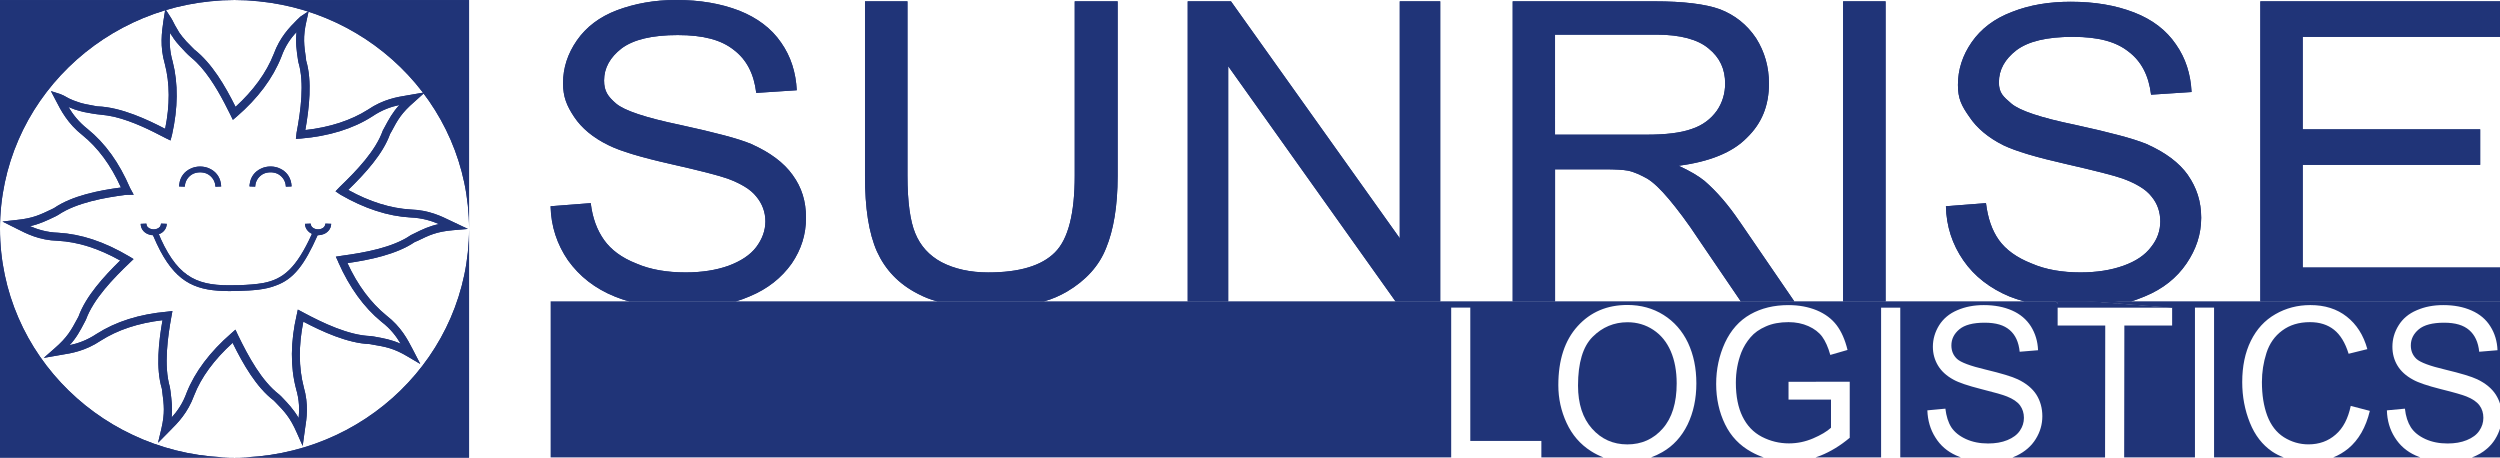 <svg xmlns="http://www.w3.org/2000/svg" id="Capa_1" data-name="Capa 1" viewBox="0 0 1350.38 247.16"><defs><style>      .cls-1, .cls-2 {        fill: #203478;        stroke-width: 0px;      }      .cls-2 {        fill-rule: evenodd;      }    </style></defs><g><path class="cls-1" d="M225.42,130.16c6.44-3.14,10.24-5.02,19.24-5.82l8.06-.68-9.36-4.43c-4.93-2.41-11.6-5.72-21.48-6.07-10.74-.6-22.2-4.13-33.8-10.57,9.27-9.01,18.8-19.48,22.61-30.23l.71-1.22c3.36-6.34,5.45-10.15,12.39-16.11l5.02-4.52.76-.59-1.03.14h-.06l-8.53,1.47c-5.46.89-12.99,2.11-21.23,7.73-9.17,5.79-20.54,9.51-33.8,10.99,2.09-11.87,3.76-26.42.44-37.52l-.09-1.04c-1.03-7.11-1.73-11.69.27-20.36l1.12-5.02.09-.35-.36.26h-.01s-4.14,2.79-4.14,2.79l-1.8,1.73c-3.9,3.9-9.19,9.19-12.58,18.45-3.98,10.12-11.01,19.74-20.63,28.52-5.7-11.46-12.81-23.59-22.34-31.02l-4.34-4.43c-.41-.53-.85-1.03-1.3-1.57-.44-.41-.85-.94-1.22-1.47-.43-.59-.85-1.12-1.21-1.61-.44-.71-.77-1.3-1.12-1.92-.44-.68-.8-1.39-1.21-2.07l-.71-1.38c-.08-.27-.18-.44-.59-1.16-.18-.41-.36-.68-.8-1.38l-2.75-4.28-.04-.04-.32-.53-.09.62v.07l-.97,6.07c-.77,5.63-1.98,13.34.8,22.88,2.77,10.56,2.77,22.34.18,35.09-9.03-4.69-23.58-11.69-36.57-12.13l-.62-.09-5.87-1.12c-.8-.18-1.47-.35-2.19-.53-.68-.27-1.47-.41-2.06-.68-.77-.27-1.57-.53-2.25-.8-.8-.33-1.57-.68-2.36-1.03-.76-.44-1.63-.85-2.86-1.57l-.6-.27c-.44-.23-.85-.41-1.39-.59l-4.93-1.57,2.77,5.29c2.52,4.93,6.32,12.31,14.29,18.54,8.41,6.85,15.24,16.02,20.78,28.25-11.96,1.56-26.33,4.42-36.12,11.09l-1.22.62c-6.32,3.01-10.22,4.93-18.8,5.79l-7.88.88,7.79,3.9c5.1,2.6,12.13,6.24,22.1,6.49,10.92.6,21.91,4.07,33.71,10.66-8.68,8.5-18.54,19.24-22.47,30.17l-.59,1.12c-3.39,6.31-5.46,10.2-12.4,16.2l-5.82,5.11,9.44-1.65c5.46-.87,13.02-2.07,21.4-7.71,9.21-5.82,20.14-9.44,33.3-11.01-2.09,11.78-3.66,25.92-.36,36.99l.27,2.09c.85,6.59,1.47,11.01-.53,19.57l-1.8,7.56,6.67-6.76c3.98-3.98,9.35-9.35,12.81-18.79,3.8-9.81,10.82-19.34,20.81-28.42,5.7,11.6,12.9,24.08,22.16,31.1l.85.85c5.06,5.2,8.06,8.33,11.73,16.75l3.1,6.99,1.3-9.5c.88-5.46,2-12.84-.77-22.46-2.68-10.39-2.77-22.26-.18-35.19,9.89,5.22,23.91,11.71,35.95,12.13l1.39.26c7.11,1.22,11.46,1.92,19.25,6.59l6.58,3.9-4.25-8.21c-2.6-4.95-6.05-11.81-14.11-18.03-8.41-6.85-15.53-16.38-20.98-28.25,12.04-1.74,26.45-4.69,36.3-11.36l1.39-.59ZM221.78,127.11c-9.79,6.67-24.84,9.36-36.98,11.01l-3.39.53,1.21,2.6.18.5c5.99,13.52,13.78,24.26,23.15,31.97,5.2,3.98,8.24,8.14,10.47,11.98-5.1-2.27-9.08-2.95-14.46-3.92l-1.65-.25c-11.95-.35-26.1-7.2-35.69-12.31l-3.74-2-.59,2.77c-3.39,14.64-3.49,28.15-.36,40.02,1.84,6.26,1.84,11.37,1.39,15.8-2.87-4.87-5.72-7.82-9.44-11.71l-1.12-1.04c-9.36-7.2-16.48-20.19-22.35-32.32l-1.23-2.68-2.16,1.92c-11.68,10.12-19.74,20.96-24.16,32.05-2.16,6.05-5.2,10.22-8.16,13.52.54-5.28,0-9.17-.59-14.14l-.35-2.33c-3.39-11.61-1.12-27.39.85-38.19l.53-2.87-2.87.33c-15.17,1.38-27.63,5.37-38.04,11.98-5.46,3.63-10.3,5.2-14.64,6.14,3.72-4.08,5.64-7.71,8.14-12.49l.71-1.39c4.07-11.15,14.81-22.26,23.64-30.67l2.07-1.98-2.42-1.47c-13.34-7.88-25.88-12.04-38.29-12.76-6.17-.18-11.19-1.83-15.26-3.53,5.29-1.22,8.92-2.96,13.78-5.29l1.47-.8c9.95-6.76,25.65-9.44,36.54-10.84l4.25-.08-1.98-3.64c-5.9-13.69-13.42-24.16-22.96-31.88-4.84-3.8-8.06-8.05-10.31-11.87.33.18.69.23,1.04.42.85.35,1.65.62,2.5.97.68.23,1.47.41,2.33.68.81.18,1.57.44,2.34.62,3.01.56,5.99,1.18,9.03,1.44,2.53.25,4.99.6,7.47,1.16,5.16,1.24,10.12,3.1,14.97,5.22,4.42,1.95,8.71,4.17,12.98,6.38l2.46,1.21.85-3.18c3.18-14.31,3.37-27.48.35-39.34-1.74-5.99-1.83-11.19-1.38-15.62,0,0,0,.09.08.18.33.71.77,1.3,1.3,2.01.33.68.85,1.3,1.3,1.88.42.62.85,1.16,1.39,1.74.41.53.95,1.03,1.38,1.57,1.92,2.06,3.81,4.22,5.99,6.01,1.9,1.57,3.6,3.28,5.23,5.11,3.45,3.96,6.38,8.36,9.06,12.9,2.48,4.25,4.75,8.62,6.92,13.05l1.23,2.54,2.16-1.83c11.33-9.81,19.39-20.55,23.99-32.15,2.16-6.08,5.2-10.25,8.24-13.43-.62,5.55,0,9.71.77,14.99l.26,1.39c3.31,11.15,1.22,26.15-1.03,38.1l-.35,3.22,2.6-.18c15.26-1.3,28.25-5.28,38.64-11.95,5.39-3.64,10.33-5.29,14.66-6.18-3.74,4.08-5.63,7.65-8.14,12.31l-.8,1.47c-3.8,10.84-13.84,21.4-23.23,30.44l-2.33,2.42,2.68,1.8c13.02,7.55,25.74,11.63,37.79,12.31,6.4.26,11.36,1.83,15.43,3.57-5.28,1.12-8.86,2.83-13.61,5.2l-1.74.85Z"></path><path class="cls-2" d="M126.68,247.16H0v-123.56c0,68.28,56.75,123.56,126.68,123.56Z"></path><path class="cls-2" d="M0,123.6V.04h126.68C56.75.04,0,55.41,0,123.6Z"></path><path class="cls-2" d="M253.36.04v123.56C253.36,55.41,196.69.04,126.68.04h126.68Z"></path><path class="cls-2" d="M253.36,123.6v123.56h-126.68c70.01,0,126.68-55.28,126.68-123.56Z"></path><path class="cls-1" d="M116.36,100.82c-.02-.47-.08-.92-.15-1.35-.51-2.52-2.2-4.59-4.49-5.67-1.14-.49-2.38-.72-3.62-.72h-.03c-1.24,0-2.49.24-3.63.73-2.44,1.16-4.19,3.44-4.55,6.19-.03.26-.05.53-.06.81l-3.1-.11c.01-.33.04-.66.08-.98.48-4.31,2.95-7.11,6-8.56,3.16-1.62,7.42-1.61,10.57,0,2.88,1.37,5.25,3.96,5.92,7.92.1.53.15,1.07.17,1.63l-3.1.12Z"></path><path class="cls-1" d="M154.41,100.82c-.02-.46-.07-.9-.15-1.32-.5-2.53-2.2-4.62-4.5-5.71-1.14-.49-2.38-.72-3.62-.72h-.03c-1.23,0-2.48.24-3.62.72-2.44,1.15-4.2,3.45-4.57,6.2-.03.26-.05.53-.06.81l-3.1-.11c.01-.33.04-.66.08-.98.48-4.32,2.96-7.12,6.02-8.57,3.15-1.61,7.4-1.61,10.55,0,2.89,1.37,5.27,3.98,5.93,7.96.09.52.15,1.05.17,1.59l-3.1.12Z"></path><path class="cls-1" d="M178.89,120.92c-.06,1.49-.56,2.67-1.37,3.6-1.37,1.68-3.54,2.48-5.65,2.54h-.31c-7.2,16.2-13.03,23.71-22.47,27.12-5.77,2.3-12.41,2.73-20.79,2.98h-.99c-1.18.06-2.3.06-3.35.06-17.19,0-27.86-3.91-37.3-21.6-1.37-2.61-2.67-5.4-4.03-8.56-2.48-.12-5.15-1.37-6.21-3.97-.25-.62-.43-1.37-.43-2.17l3.1-.12c0,.87.31,1.49.75,1.92.87.87,2.23,1.18,3.17,1.18,1.05,0,2.54-.37,3.41-1.43.31-.43.5-.99.56-1.68l3.1.12c-.06,1.49-.56,2.67-1.37,3.6-.74.93-1.74,1.61-2.92,1.99.37.93.74,1.8,1.12,2.67,9.99,21.78,20.91,25.44,40.28,24.89h1.74c5.15-.19,9.5-.5,13.28-1.18,10.8-2.05,17.87-8.01,26.31-26.56-.74-.31-1.49-.81-2.05-1.43-.99-.99-1.68-2.3-1.74-3.97l3.1-.12c.06.87.37,1.49.81,1.92.87.87,2.23,1.18,3.17,1.18,1.06,0,2.54-.37,3.35-1.43.37-.43.56-.99.62-1.68l3.1.12Z"></path></g><path class="cls-2" d="M1350.38,19.91V.72h-129.45v162.08h129.45v-18.28h-106.57v-55.47h95.87v-19.19h-95.87V19.91h106.57ZM1181.82,94.57c-4.75-6.72-12.19-12.24-22.41-16.79-6.96-2.88-19.67-6.24-38.34-10.32-18.66-3.84-30.13-7.68-34.64-11.52-4.46-3.84-6.72-5.76-6.72-11.52,0-6.77,3.26-12.52,9.5-17.32,6.43-4.8,16.41-7.2,30.37-7.2s23.37,2.64,30.08,7.92c7.01,5.28,10.99,12.96,12.24,23.32l21.88-1.44c-.48-9.64-3.21-18.28-8.44-25.72-5.23-7.68-12.72-13.43-22.65-17.27-9.98-3.84-21.16-5.76-34.12-5.76-11.71,0-22.17,1.68-31.86,5.52-9.5,3.6-16.7,9.12-21.69,16.31-4.99,7.2-7.44,14.87-7.44,23.08,0,7.44,1.97,11.28,6.19,17.27,3.98,6,10.22,11.28,18.43,15.35,6.48,3.12,17.71,6.48,33.63,10.08,15.69,3.6,26.15,6.24,30.85,7.92,7.24,2.69,12.48,5.81,15.45,9.64,3.21,3.84,4.75,8.4,4.75,13.43s-1.54,9.6-4.99,13.91c-3.26,4.32-8.2,7.68-14.97,10.08-6.72,2.4-14.44,3.6-23.13,3.6-9.74,0-18.66-1.44-26.39-4.8-7.97-3.12-13.96-7.44-17.71-12.71-3.74-5.28-5.95-11.76-6.96-19.91l-21.64,1.68c.24,10.8,3.45,20.63,9.45,29.27,5.95,8.64,14.44,15.11,24.9,19.48,2.49.96,5.23,1.92,7.96,2.64h57.77c2.49-.72,4.7-1.68,7.2-2.64,9.98-4.08,17.42-10.12,22.65-17.8,5.23-7.68,7.96-15.83,7.96-24.71s-2.49-16.31-7.2-23.08ZM995.56.72v162.08h22.94V.72h-22.94ZM939.56,119.57c-6-8.88-12.19-16.07-18.9-21.88-3.26-2.64-7.72-5.28-13.96-8.16,16.7-2.16,29.12-7.2,36.85-15.11,8.2-7.92,11.95-17.51,11.95-29.27,0-8.92-2.26-17.08-6.96-24.52-4.99-7.44-11.47-12.48-19.43-15.59-7.96-2.88-19.91-4.32-35.36-4.32h-76.67v162.08h22.89v-71.35h26.68c5.71,0,10.17.24,12.67.72,3.5.72,6.96,2.4,10.46,4.32,3.5,2.16,7.25,5.81,11.71,11.08,4.22,5.04,9.98,12.48,16.41,22.31l22.41,32.92h28.89l-29.6-43.23ZM889.28,72.74h-49.33V18.71h54.8c12.96,0,22.41,2.64,28.12,7.44,6.24,5.04,8.97,11.28,8.97,19,0,5.28-1.49,10.32-4.46,14.63-3.26,4.56-7.72,7.92-13.48,9.84-5.95,2.16-14.15,3.12-24.61,3.12ZM756.08.72v127.97L664.91.72h-23.37v162.08h21.88V35.75l90.4,127.06h24.13V.72h-21.88ZM580.51.72v94.09c0,20.44-3.45,34.35-10.7,41.55-7.2,7.2-19.14,10.8-36.08,10.8-9.74,0-18.19-1.92-25.14-5.52-6.72-3.6-11.47-8.88-14.2-15.59-2.73-6.48-4.22-17.03-4.22-31.24V.72h-22.94v94.33c0,17.32,2.02,30.76,6.48,40.83,4.51,9.84,11.71,17.51,22.17,22.84,3.21,1.68,6.72,3.12,10.46,4.08h57.53c4.46-1.2,8.68-3.12,12.43-5.28,10.22-6.05,17.42-13.96,21.16-23.56,3.98-9.6,6.24-22.55,6.24-38.91V.72h-23.17ZM428.17,94.57c-4.75-6.72-12.24-12.24-22.41-16.79-6.77-2.88-19.67-6.24-38.39-10.32-18.42-3.84-30.08-7.68-34.59-11.52-4.46-3.84-6.48-6.72-6.48-12.48,0-6.77,3.26-12.52,9.45-17.32,6.48-4.8,16.46-7.2,30.37-7.2s23.42,2.64,30.13,7.92c7.01,5.28,10.99,12.96,12.24,23.32l21.88-1.44c-.48-9.64-3.21-18.28-8.44-25.72-5.23-7.68-12.95-13.43-22.65-17.27-9.98-3.84-21.16-5.76-34.11-5.76-11.71,0-22.17,1.92-31.86,5.52-9.5,3.6-16.7,9.12-21.69,16.31-4.99,7.2-7.49,14.87-7.49,23.08,0,7.44,2.02,12.24,6,18.23,3.98,6,10.22,11.28,18.66,15.35,6.24,3.12,17.42,6.48,33.35,10.08,15.98,3.6,26.15,6.24,30.9,7.92,7.2,2.69,12.43,5.81,15.45,9.64,3.21,3.84,4.94,8.4,4.94,13.43s-1.73,9.6-4.94,13.91c-3.26,4.32-8.49,7.68-14.97,10.08-6.72,2.4-14.44,3.6-23.13,3.6-9.98,0-18.95-1.44-26.68-4.8-7.96-3.12-13.67-7.44-17.42-12.71-3.74-5.28-6.24-11.76-7.2-19.91l-21.69,1.68c.24,10.8,3.5,20.63,9.45,29.27,6.24,8.64,14.44,15.11,25.19,19.48,2.45.96,4.94,1.92,7.97,2.64h57.48c2.5-.72,4.99-1.68,7.25-2.64,9.93-4.08,17.42-10.12,22.89-17.8,5.23-7.68,7.73-15.83,7.73-24.71s-2.26-16.31-7.2-23.08Z"></path><g><path class="cls-1" d="M225.42,130.16c6.44-3.14,10.24-5.02,19.24-5.82l8.06-.68-9.36-4.43c-4.93-2.41-11.6-5.72-21.48-6.07-10.74-.6-22.2-4.13-33.8-10.57,9.27-9.01,18.8-19.48,22.61-30.23l.71-1.22c3.36-6.34,5.45-10.15,12.39-16.11l5.02-4.52.76-.59-1.03.14h-.06l-8.53,1.47c-5.46.89-12.99,2.11-21.23,7.73-9.17,5.79-20.54,9.51-33.8,10.99,2.09-11.87,3.76-26.42.44-37.52l-.09-1.04c-1.03-7.11-1.73-11.69.27-20.36l1.12-5.02.09-.35-.36.26h-.01s-4.14,2.79-4.14,2.79l-1.8,1.73c-3.9,3.9-9.19,9.19-12.58,18.45-3.98,10.12-11.01,19.74-20.63,28.52-5.7-11.46-12.81-23.59-22.34-31.02l-4.34-4.43c-.41-.53-.85-1.03-1.3-1.57-.44-.41-.85-.94-1.22-1.47-.43-.59-.85-1.12-1.21-1.61-.44-.71-.77-1.3-1.12-1.92-.44-.68-.8-1.39-1.21-2.07l-.71-1.38c-.08-.27-.18-.44-.59-1.16-.18-.41-.36-.68-.8-1.38l-2.75-4.28-.04-.04-.32-.53-.09.62v.07l-.97,6.07c-.77,5.63-1.98,13.34.8,22.88,2.77,10.56,2.77,22.34.18,35.09-9.03-4.69-23.58-11.69-36.57-12.13l-.62-.09-5.87-1.12c-.8-.18-1.47-.35-2.19-.53-.68-.27-1.47-.41-2.06-.68-.77-.27-1.57-.53-2.25-.8-.8-.33-1.57-.68-2.36-1.03-.76-.44-1.63-.85-2.86-1.57l-.6-.27c-.44-.23-.85-.41-1.39-.59l-4.93-1.57,2.77,5.29c2.52,4.93,6.32,12.31,14.29,18.54,8.41,6.85,15.24,16.02,20.78,28.25-11.96,1.56-26.33,4.42-36.12,11.09l-1.22.62c-6.32,3.01-10.22,4.93-18.8,5.79l-7.88.88,7.79,3.9c5.1,2.6,12.13,6.24,22.1,6.49,10.92.6,21.91,4.07,33.71,10.66-8.68,8.5-18.54,19.24-22.47,30.17l-.59,1.12c-3.39,6.31-5.46,10.2-12.4,16.2l-5.82,5.11,9.44-1.65c5.46-.87,13.02-2.07,21.4-7.71,9.21-5.82,20.14-9.44,33.3-11.01-2.09,11.78-3.66,25.92-.36,36.99l.27,2.09c.85,6.59,1.47,11.01-.53,19.57l-1.8,7.56,6.67-6.76c3.98-3.98,9.35-9.35,12.81-18.79,3.8-9.81,10.82-19.34,20.81-28.42,5.7,11.6,12.9,24.08,22.16,31.1l.85.85c5.06,5.2,8.06,8.33,11.73,16.75l3.1,6.99,1.3-9.5c.88-5.46,2-12.84-.77-22.46-2.68-10.39-2.77-22.26-.18-35.19,9.89,5.22,23.91,11.71,35.95,12.13l1.39.26c7.11,1.22,11.46,1.92,19.25,6.59l6.58,3.9-4.25-8.21c-2.6-4.95-6.05-11.81-14.11-18.03-8.41-6.85-15.53-16.38-20.98-28.25,12.04-1.74,26.45-4.69,36.3-11.36l1.39-.59ZM221.78,127.11c-9.79,6.67-24.84,9.36-36.98,11.01l-3.39.53,1.21,2.6.18.5c5.99,13.52,13.78,24.26,23.15,31.97,5.2,3.98,8.24,8.14,10.47,11.98-5.1-2.27-9.08-2.95-14.46-3.92l-1.65-.25c-11.95-.35-26.1-7.2-35.69-12.31l-3.74-2-.59,2.77c-3.39,14.64-3.49,28.15-.36,40.02,1.84,6.26,1.84,11.37,1.39,15.8-2.87-4.87-5.72-7.82-9.44-11.71l-1.12-1.04c-9.36-7.2-16.48-20.19-22.35-32.32l-1.23-2.68-2.16,1.92c-11.68,10.12-19.74,20.96-24.16,32.05-2.16,6.05-5.2,10.22-8.16,13.52.54-5.28,0-9.17-.59-14.14l-.35-2.33c-3.39-11.61-1.12-27.39.85-38.19l.53-2.87-2.87.33c-15.17,1.38-27.63,5.37-38.04,11.98-5.46,3.63-10.3,5.2-14.64,6.14,3.72-4.08,5.64-7.71,8.14-12.49l.71-1.39c4.07-11.15,14.81-22.26,23.64-30.67l2.07-1.98-2.42-1.47c-13.34-7.88-25.88-12.04-38.29-12.76-6.17-.18-11.19-1.83-15.26-3.53,5.29-1.22,8.92-2.96,13.78-5.29l1.47-.8c9.95-6.76,25.65-9.44,36.54-10.84l4.25-.08-1.98-3.64c-5.9-13.69-13.42-24.16-22.96-31.88-4.84-3.8-8.06-8.05-10.31-11.87.33.18.69.23,1.04.42.85.35,1.65.62,2.5.97.68.23,1.47.41,2.33.68.81.18,1.57.44,2.34.62,3.01.56,5.99,1.18,9.03,1.44,2.53.25,4.99.6,7.47,1.16,5.16,1.24,10.12,3.1,14.97,5.22,4.42,1.95,8.71,4.17,12.98,6.38l2.46,1.21.85-3.18c3.18-14.31,3.37-27.48.35-39.34-1.74-5.99-1.83-11.19-1.38-15.62,0,0,0,.09.08.18.33.71.77,1.3,1.3,2.01.33.68.85,1.3,1.3,1.88.42.62.85,1.16,1.39,1.74.41.53.95,1.03,1.38,1.57,1.92,2.06,3.81,4.22,5.99,6.01,1.9,1.57,3.6,3.28,5.23,5.11,3.45,3.96,6.38,8.36,9.06,12.9,2.48,4.25,4.75,8.62,6.92,13.05l1.23,2.54,2.16-1.83c11.33-9.81,19.39-20.55,23.99-32.15,2.16-6.08,5.2-10.25,8.24-13.43-.62,5.55,0,9.71.77,14.99l.26,1.39c3.31,11.15,1.22,26.15-1.03,38.1l-.35,3.22,2.6-.18c15.26-1.3,28.25-5.28,38.64-11.95,5.39-3.64,10.33-5.29,14.66-6.18-3.74,4.08-5.63,7.65-8.14,12.31l-.8,1.47c-3.8,10.84-13.84,21.4-23.23,30.44l-2.33,2.42,2.68,1.8c13.02,7.55,25.74,11.63,37.79,12.31,6.4.26,11.36,1.83,15.43,3.57-5.28,1.12-8.86,2.83-13.61,5.2l-1.74.85Z"></path><path class="cls-2" d="M126.68,247.16H0v-123.56c0,68.28,56.75,123.56,126.68,123.56Z"></path><path class="cls-2" d="M0,123.6V.04h126.68C56.75.04,0,55.41,0,123.6Z"></path><path class="cls-2" d="M253.36.04v123.56C253.36,55.41,196.69.04,126.68.04h126.68Z"></path><path class="cls-2" d="M253.36,123.6v123.56h-126.68c70.01,0,126.68-55.28,126.68-123.56Z"></path><path class="cls-1" d="M116.36,100.82c-.02-.47-.08-.92-.15-1.35-.51-2.52-2.2-4.59-4.49-5.67-1.14-.49-2.38-.72-3.62-.72h-.03c-1.24,0-2.49.24-3.63.73-2.44,1.16-4.19,3.44-4.55,6.19-.03.26-.05.53-.06.81l-3.1-.11c.01-.33.04-.66.08-.98.48-4.31,2.95-7.11,6-8.56,3.16-1.62,7.42-1.61,10.57,0,2.88,1.37,5.25,3.96,5.92,7.92.1.53.15,1.07.17,1.63l-3.1.12Z"></path><path class="cls-1" d="M154.41,100.82c-.02-.46-.07-.9-.15-1.32-.5-2.53-2.2-4.62-4.5-5.71-1.14-.49-2.38-.72-3.62-.72h-.03c-1.23,0-2.48.24-3.62.72-2.44,1.15-4.2,3.45-4.57,6.2-.03.26-.05.53-.06.81l-3.1-.11c.01-.33.04-.66.08-.98.48-4.32,2.96-7.12,6.02-8.57,3.15-1.61,7.4-1.61,10.55,0,2.89,1.37,5.27,3.98,5.93,7.96.09.52.15,1.05.17,1.59l-3.1.12Z"></path><path class="cls-1" d="M178.89,120.92c-.06,1.49-.56,2.67-1.37,3.6-1.37,1.68-3.54,2.48-5.65,2.54h-.31c-7.2,16.2-13.03,23.71-22.47,27.12-5.77,2.3-12.41,2.73-20.79,2.98h-.99c-1.18.06-2.3.06-3.35.06-17.19,0-27.86-3.91-37.3-21.6-1.37-2.61-2.67-5.4-4.03-8.56-2.48-.12-5.15-1.37-6.21-3.97-.25-.62-.43-1.37-.43-2.17l3.1-.12c0,.87.31,1.49.75,1.92.87.87,2.23,1.18,3.17,1.18,1.05,0,2.54-.37,3.41-1.43.31-.43.5-.99.56-1.68l3.1.12c-.06,1.49-.56,2.67-1.37,3.6-.74.93-1.74,1.61-2.92,1.99.37.93.74,1.8,1.12,2.67,9.99,21.78,20.91,25.44,40.28,24.89h1.74c5.15-.19,9.5-.5,13.28-1.18,10.8-2.05,17.87-8.01,26.31-26.56-.74-.31-1.49-.81-2.05-1.43-.99-.99-1.68-2.3-1.74-3.97l3.1-.12c.06.87.37,1.49.81,1.92.87.87,2.23,1.18,3.17,1.18,1.06,0,2.54-.37,3.35-1.43.37-.43.56-.99.62-1.68l3.1.12Z"></path></g><path class="cls-2" d="M1350.38,19.91V.72h-129.45v162.08h129.45v-18.28h-106.57v-55.47h95.87v-19.19h-95.87V19.91h106.57ZM1181.82,94.57c-4.75-6.72-12.19-12.24-22.41-16.79-6.96-2.88-19.67-6.24-38.34-10.32-18.66-3.84-30.13-7.68-34.64-11.52-4.46-3.84-6.72-5.76-6.72-11.52,0-6.77,3.26-12.52,9.5-17.32,6.43-4.8,16.41-7.2,30.37-7.2s23.37,2.64,30.08,7.92c7.01,5.28,10.99,12.96,12.24,23.32l21.88-1.44c-.48-9.64-3.21-18.28-8.44-25.72-5.23-7.68-12.72-13.43-22.65-17.27-9.98-3.84-21.16-5.76-34.12-5.76-11.71,0-22.17,1.68-31.86,5.52-9.5,3.6-16.7,9.12-21.69,16.31-4.99,7.2-7.44,14.87-7.44,23.08,0,7.44,1.97,11.28,6.19,17.27,3.98,6,10.22,11.28,18.43,15.35,6.48,3.12,17.71,6.48,33.63,10.08,15.69,3.6,26.15,6.24,30.85,7.92,7.24,2.69,12.48,5.81,15.45,9.64,3.21,3.84,4.75,8.4,4.75,13.43s-1.54,9.6-4.99,13.91c-3.26,4.32-8.2,7.68-14.97,10.08-6.72,2.4-14.44,3.6-23.13,3.6-9.74,0-18.66-1.44-26.39-4.8-7.97-3.12-13.96-7.44-17.71-12.71-3.74-5.28-5.95-11.76-6.96-19.91l-21.64,1.68c.24,10.8,3.45,20.63,9.45,29.27,5.95,8.64,14.44,15.11,24.9,19.48,2.49.96,5.23,1.92,7.96,2.64h57.77c2.49-.72,4.7-1.68,7.2-2.64,9.98-4.08,17.42-10.12,22.65-17.8,5.23-7.68,7.96-15.83,7.96-24.71s-2.49-16.31-7.2-23.08ZM995.56.72v162.08h22.94V.72h-22.94ZM939.56,119.57c-6-8.88-12.19-16.07-18.9-21.88-3.26-2.64-7.72-5.28-13.96-8.16,16.7-2.16,29.12-7.2,36.85-15.11,8.2-7.92,11.95-17.51,11.95-29.27,0-8.92-2.26-17.08-6.96-24.52-4.99-7.44-11.47-12.48-19.43-15.59-7.96-2.88-19.91-4.32-35.36-4.32h-76.67v162.08h22.89v-71.35h26.68c5.71,0,10.17.24,12.67.72,3.5.72,6.96,2.4,10.46,4.32,3.5,2.16,7.25,5.81,11.71,11.08,4.22,5.04,9.98,12.48,16.41,22.31l22.41,32.92h28.89l-29.6-43.23ZM889.28,72.74h-49.33V18.71h54.8c12.96,0,22.41,2.64,28.12,7.44,6.24,5.04,8.97,11.28,8.97,19,0,5.28-1.49,10.32-4.46,14.63-3.26,4.56-7.72,7.92-13.48,9.84-5.95,2.16-14.15,3.12-24.61,3.12ZM756.08.72v127.97L664.91.72h-23.37v162.08h21.88V35.75l90.4,127.06h24.13V.72h-21.88ZM580.51.72v94.09c0,20.44-3.45,34.35-10.7,41.55-7.2,7.2-19.14,10.8-36.08,10.8-9.74,0-18.19-1.92-25.14-5.52-6.72-3.6-11.47-8.88-14.2-15.59-2.73-6.48-4.22-17.03-4.22-31.24V.72h-22.94v94.33c0,17.32,2.02,30.76,6.48,40.83,4.51,9.84,11.71,17.51,22.17,22.84,3.21,1.68,6.72,3.12,10.46,4.08h57.53c4.46-1.2,8.68-3.12,12.43-5.28,10.22-6.05,17.42-13.96,21.16-23.56,3.98-9.6,6.24-22.55,6.24-38.91V.72h-23.17ZM428.17,94.57c-4.75-6.72-12.24-12.24-22.41-16.79-6.77-2.88-19.67-6.24-38.39-10.32-18.42-3.84-30.08-7.68-34.59-11.52-4.46-3.84-6.48-6.72-6.48-12.48,0-6.77,3.26-12.52,9.45-17.32,6.48-4.8,16.46-7.2,30.37-7.2s23.42,2.64,30.13,7.92c7.01,5.28,10.99,12.96,12.24,23.32l21.88-1.44c-.48-9.64-3.21-18.28-8.44-25.72-5.23-7.68-12.95-13.43-22.65-17.27-9.98-3.84-21.16-5.76-34.11-5.76-11.71,0-22.17,1.92-31.86,5.52-9.5,3.6-16.7,9.12-21.69,16.31-4.99,7.2-7.49,14.87-7.49,23.08,0,7.44,2.02,12.24,6,18.23,3.98,6,10.22,11.28,18.66,15.35,6.24,3.12,17.42,6.48,33.35,10.08,15.98,3.6,26.15,6.24,30.9,7.92,7.2,2.69,12.43,5.81,15.45,9.64,3.21,3.84,4.94,8.4,4.94,13.43s-1.73,9.6-4.94,13.91c-3.26,4.32-8.49,7.68-14.97,10.08-6.72,2.4-14.44,3.6-23.13,3.6-9.98,0-18.95-1.44-26.68-4.8-7.96-3.12-13.67-7.44-17.42-12.71-3.74-5.28-6.24-11.76-7.2-19.91l-21.69,1.68c.24,10.8,3.5,20.63,9.45,29.27,6.24,8.64,14.44,15.11,25.19,19.48,2.45.96,4.94,1.92,7.97,2.64h57.48c2.5-.72,4.99-1.68,7.25-2.64,9.93-4.08,17.42-10.12,22.89-17.8,5.23-7.68,7.73-15.83,7.73-24.71s-2.26-16.31-7.2-23.08Z"></path><polygon class="cls-2" points="1129.38 162.8 1111.43 162.8 1111.43 161.41 1111.58 161.41 1129.38 162.8"></polygon><path class="cls-2" d="M1111.43,175.85h25.72l-.1,71.25h-50c.77-.34,1.58-.67,2.35-1.01,4.41-2.16,7.87-5.13,10.22-8.97,2.4-3.84,3.55-7.96,3.55-12.28s-1.06-8.25-3.21-11.66c-2.16-3.36-5.52-6.14-10.08-8.3-3.12-1.49-8.88-3.21-17.27-5.23-8.35-1.97-13.58-3.93-15.55-5.81-2.02-1.92-3.02-4.32-3.02-7.25,0-3.41,1.44-6.29,4.27-8.68,2.88-2.4,7.39-3.6,13.67-3.6s10.51,1.34,13.58,3.98c3.07,2.64,4.85,6.53,5.37,11.71l9.93-.82c-.19-4.8-1.49-9.07-3.84-12.86-2.4-3.79-5.81-6.67-10.17-8.59-4.46-1.97-9.55-2.93-15.31-2.93-5.28,0-10.03.91-14.35,2.78-4.27,1.82-7.53,4.56-9.79,8.16-2.21,3.6-3.36,7.44-3.36,11.56,0,3.74.96,7.15,2.78,10.17,1.82,3.02,4.61,5.57,8.3,7.58,2.88,1.63,7.92,3.31,15.07,5.13,7.15,1.78,11.8,3.12,13.87,3.98,3.26,1.3,5.61,2.88,7.05,4.8,1.39,1.92,2.11,4.17,2.11,6.72s-.72,4.85-2.21,7.01c-1.49,2.16-3.69,3.79-6.72,5.04-3.02,1.25-6.48,1.82-10.46,1.82-4.41,0-8.4-.77-11.95-2.4-3.55-1.63-6.14-3.74-7.87-6.33-1.68-2.64-2.73-6-3.21-10.08l-9.74.91c.19,5.42,1.58,10.32,4.32,14.63,2.69,4.37,6.43,7.58,11.23,9.74.82.38,1.68.72,2.59,1.06h-32.77v-80.9h-10.36v80.9h-35.46c.96-.34,1.87-.67,2.83-1.01,5.37-2.16,10.6-5.33,15.69-9.6v-30.28l-33.06.05v9.6h22.94v15.21c-2.21,2.02-5.42,3.93-9.69,5.76-4.27,1.82-8.59,2.69-13.05,2.69-5.18,0-10.03-1.2-14.59-3.55-4.61-2.4-8.06-6.05-10.46-10.94-2.4-4.89-3.6-10.99-3.6-18.28,0-5.9,1.01-11.37,2.97-16.41,1.2-2.97,2.83-5.66,4.94-8.11,2.06-2.45,4.85-4.41,8.3-5.9,3.45-1.54,7.53-2.3,12.24-2.3,3.93,0,7.53.72,10.75,2.16,3.21,1.44,5.71,3.36,7.44,5.71,1.73,2.4,3.21,5.66,4.37,9.84l9.31-2.69c-1.34-5.52-3.31-9.98-5.9-13.39-2.59-3.41-6.14-6.09-10.7-8.01-4.56-1.87-9.64-2.83-15.31-2.83-7.77,0-14.63,1.63-20.58,4.99-5.95,3.36-10.51,8.49-13.72,15.35-3.17,6.91-4.75,14.35-4.75,22.26s1.63,15.31,4.8,21.78c3.17,6.53,7.92,11.47,14.2,14.92,2.16,1.2,4.41,2.21,6.72,2.97h-60.89c2.11-.77,4.13-1.73,6.14-2.88,5.85-3.36,10.36-8.3,13.58-14.83,3.17-6.57,4.75-13.96,4.75-22.26s-1.49-15.45-4.51-21.93c-3.07-6.43-7.49-11.47-13.24-15.07-5.76-3.6-12.28-5.37-19.48-5.37-10.99,0-19.96,3.79-26.92,11.47-6.96,7.68-10.41,18.28-10.41,31.86,0,7.2,1.49,13.96,4.46,20.39,2.97,6.43,7.34,11.52,13.15,15.21,2.16,1.39,4.41,2.5,6.77,3.41h-33.54v-8.88h-38.39v-72.02h-10.32v80.9h-486.44v-84.3h813.24l.58.96.19.38v-1.34h17.95l12.38.96,2.45.19,29.03,2.26h-61.8v9.64Z"></path><polygon class="cls-2" points="1111.43 162.8 1111.43 164.15 1111.24 163.76 1110.66 162.8 1111.43 162.8"></polygon><path class="cls-2" d="M1350.38,162.8v55.23c-.53-1.73-1.3-3.31-2.26-4.85-2.16-3.36-5.52-6.14-10.03-8.3-3.12-1.49-8.88-3.21-17.27-5.23-8.4-1.97-13.58-3.93-15.59-5.81-2.02-1.92-3.02-4.32-3.02-7.25,0-3.41,1.44-6.29,4.27-8.68,2.88-2.4,7.44-3.6,13.67-3.6s10.51,1.34,13.58,3.98c3.07,2.64,4.89,6.53,5.42,11.71l9.88-.82c-.19-4.8-1.44-9.07-3.84-12.86-2.35-3.79-5.76-6.67-10.17-8.59-4.41-1.97-9.5-2.93-15.31-2.93-5.28,0-10.03.91-14.3,2.78-4.32,1.82-7.58,4.56-9.79,8.16-2.26,3.6-3.36,7.44-3.36,11.56,0,3.74.91,7.15,2.73,10.17,1.82,3.02,4.61,5.57,8.35,7.58,2.83,1.63,7.87,3.31,15.02,5.13,7.2,1.78,11.8,3.12,13.91,3.98,3.26,1.3,5.57,2.88,7.01,4.8,1.44,1.92,2.11,4.17,2.11,6.72s-.72,4.85-2.21,7.01c-1.44,2.16-3.69,3.79-6.72,5.04-3.02,1.25-6.48,1.82-10.41,1.82-4.46,0-8.44-.77-12-2.4-3.55-1.63-6.14-3.74-7.82-6.33-1.68-2.64-2.78-6-3.21-10.08l-9.74.91c.14,5.42,1.54,10.32,4.27,14.63,2.73,4.37,6.43,7.58,11.23,9.74.82.38,1.68.72,2.59,1.06h-47.12c2.97-1.15,5.66-2.78,8.16-4.8,5.61-4.65,9.5-11.42,11.66-20.34l-10.32-2.69c-1.44,6.86-4.13,12.04-8.16,15.5-3.98,3.5-8.88,5.28-14.68,5.28-4.75,0-9.16-1.3-13.24-3.84-4.08-2.59-7.05-6.48-9.02-11.66-1.92-5.18-2.88-11.23-2.88-18.18,0-5.37.82-10.6,2.45-15.69,1.63-5.09,4.46-9.12,8.49-12.09,4.03-3.02,9.02-4.56,15.02-4.56,5.23,0,9.55,1.39,12.95,4.08,3.45,2.73,6.09,7.05,7.92,13l10.12-2.5c-2.06-7.53-5.81-13.39-11.13-17.56-5.28-4.17-11.85-6.24-19.67-6.24-6.86,0-13.19,1.63-18.9,4.94-5.71,3.26-10.12,8.06-13.24,14.39-3.12,6.33-4.65,13.77-4.65,22.26,0,7.82,1.39,15.11,4.13,21.93,2.73,6.81,6.77,12,12.04,15.59,1.87,1.25,3.98,2.35,6.29,3.17h-37.67v-80.9h-10.32v80.9h-38.24l.1-71.25h25.81v-9.64h-.05l-29.03-2.26-2.45-.19-12.38-.96h221Z"></path><path class="cls-2" d="M878.97,240.04c-7.63,0-13.97-2.83-19.02-8.49-5.06-5.67-7.58-13.43-7.58-23.27,0-12.3,2.63-21.08,7.89-26.33,5.26-5.26,11.56-7.89,18.86-7.89,5.14,0,9.78,1.37,13.9,4.1,4.14,2.73,7.27,6.57,9.43,11.54,2.14,4.96,3.21,10.76,3.21,17.41,0,10.51-2.51,18.64-7.53,24.36-5.02,5.72-11.41,8.58-19.17,8.58Z"></path><path class="cls-2" d="M1347.81,237.11c1.13-1.82,1.98-3.7,2.57-5.63v15.61h-15.15c.8-.31,1.58-.64,2.34-1,4.46-2.13,7.87-5.13,10.25-8.97Z"></path><polygon class="cls-2" points="1111.43 163.76 1111.43 164.15 1111.24 163.76 1111.43 163.76"></polygon><polygon class="cls-2" points="1173.23 163.76 1173.23 166.21 1144.2 163.95 1141.76 163.76 1173.23 163.76"></polygon><polygon class="cls-2" points="1144.54 163.14 1144.25 163.76 1144.2 163.95 1141.76 163.76 1129.38 162.8 1111.43 162.8 1111.43 164.15 1111.24 163.76 1110.66 162.8 1110.57 162.61 1111.43 161.6 1111.58 161.41 1112.15 160.74 1134.22 160.74 1143.1 162.8 1144.54 163.14"></polygon></svg>